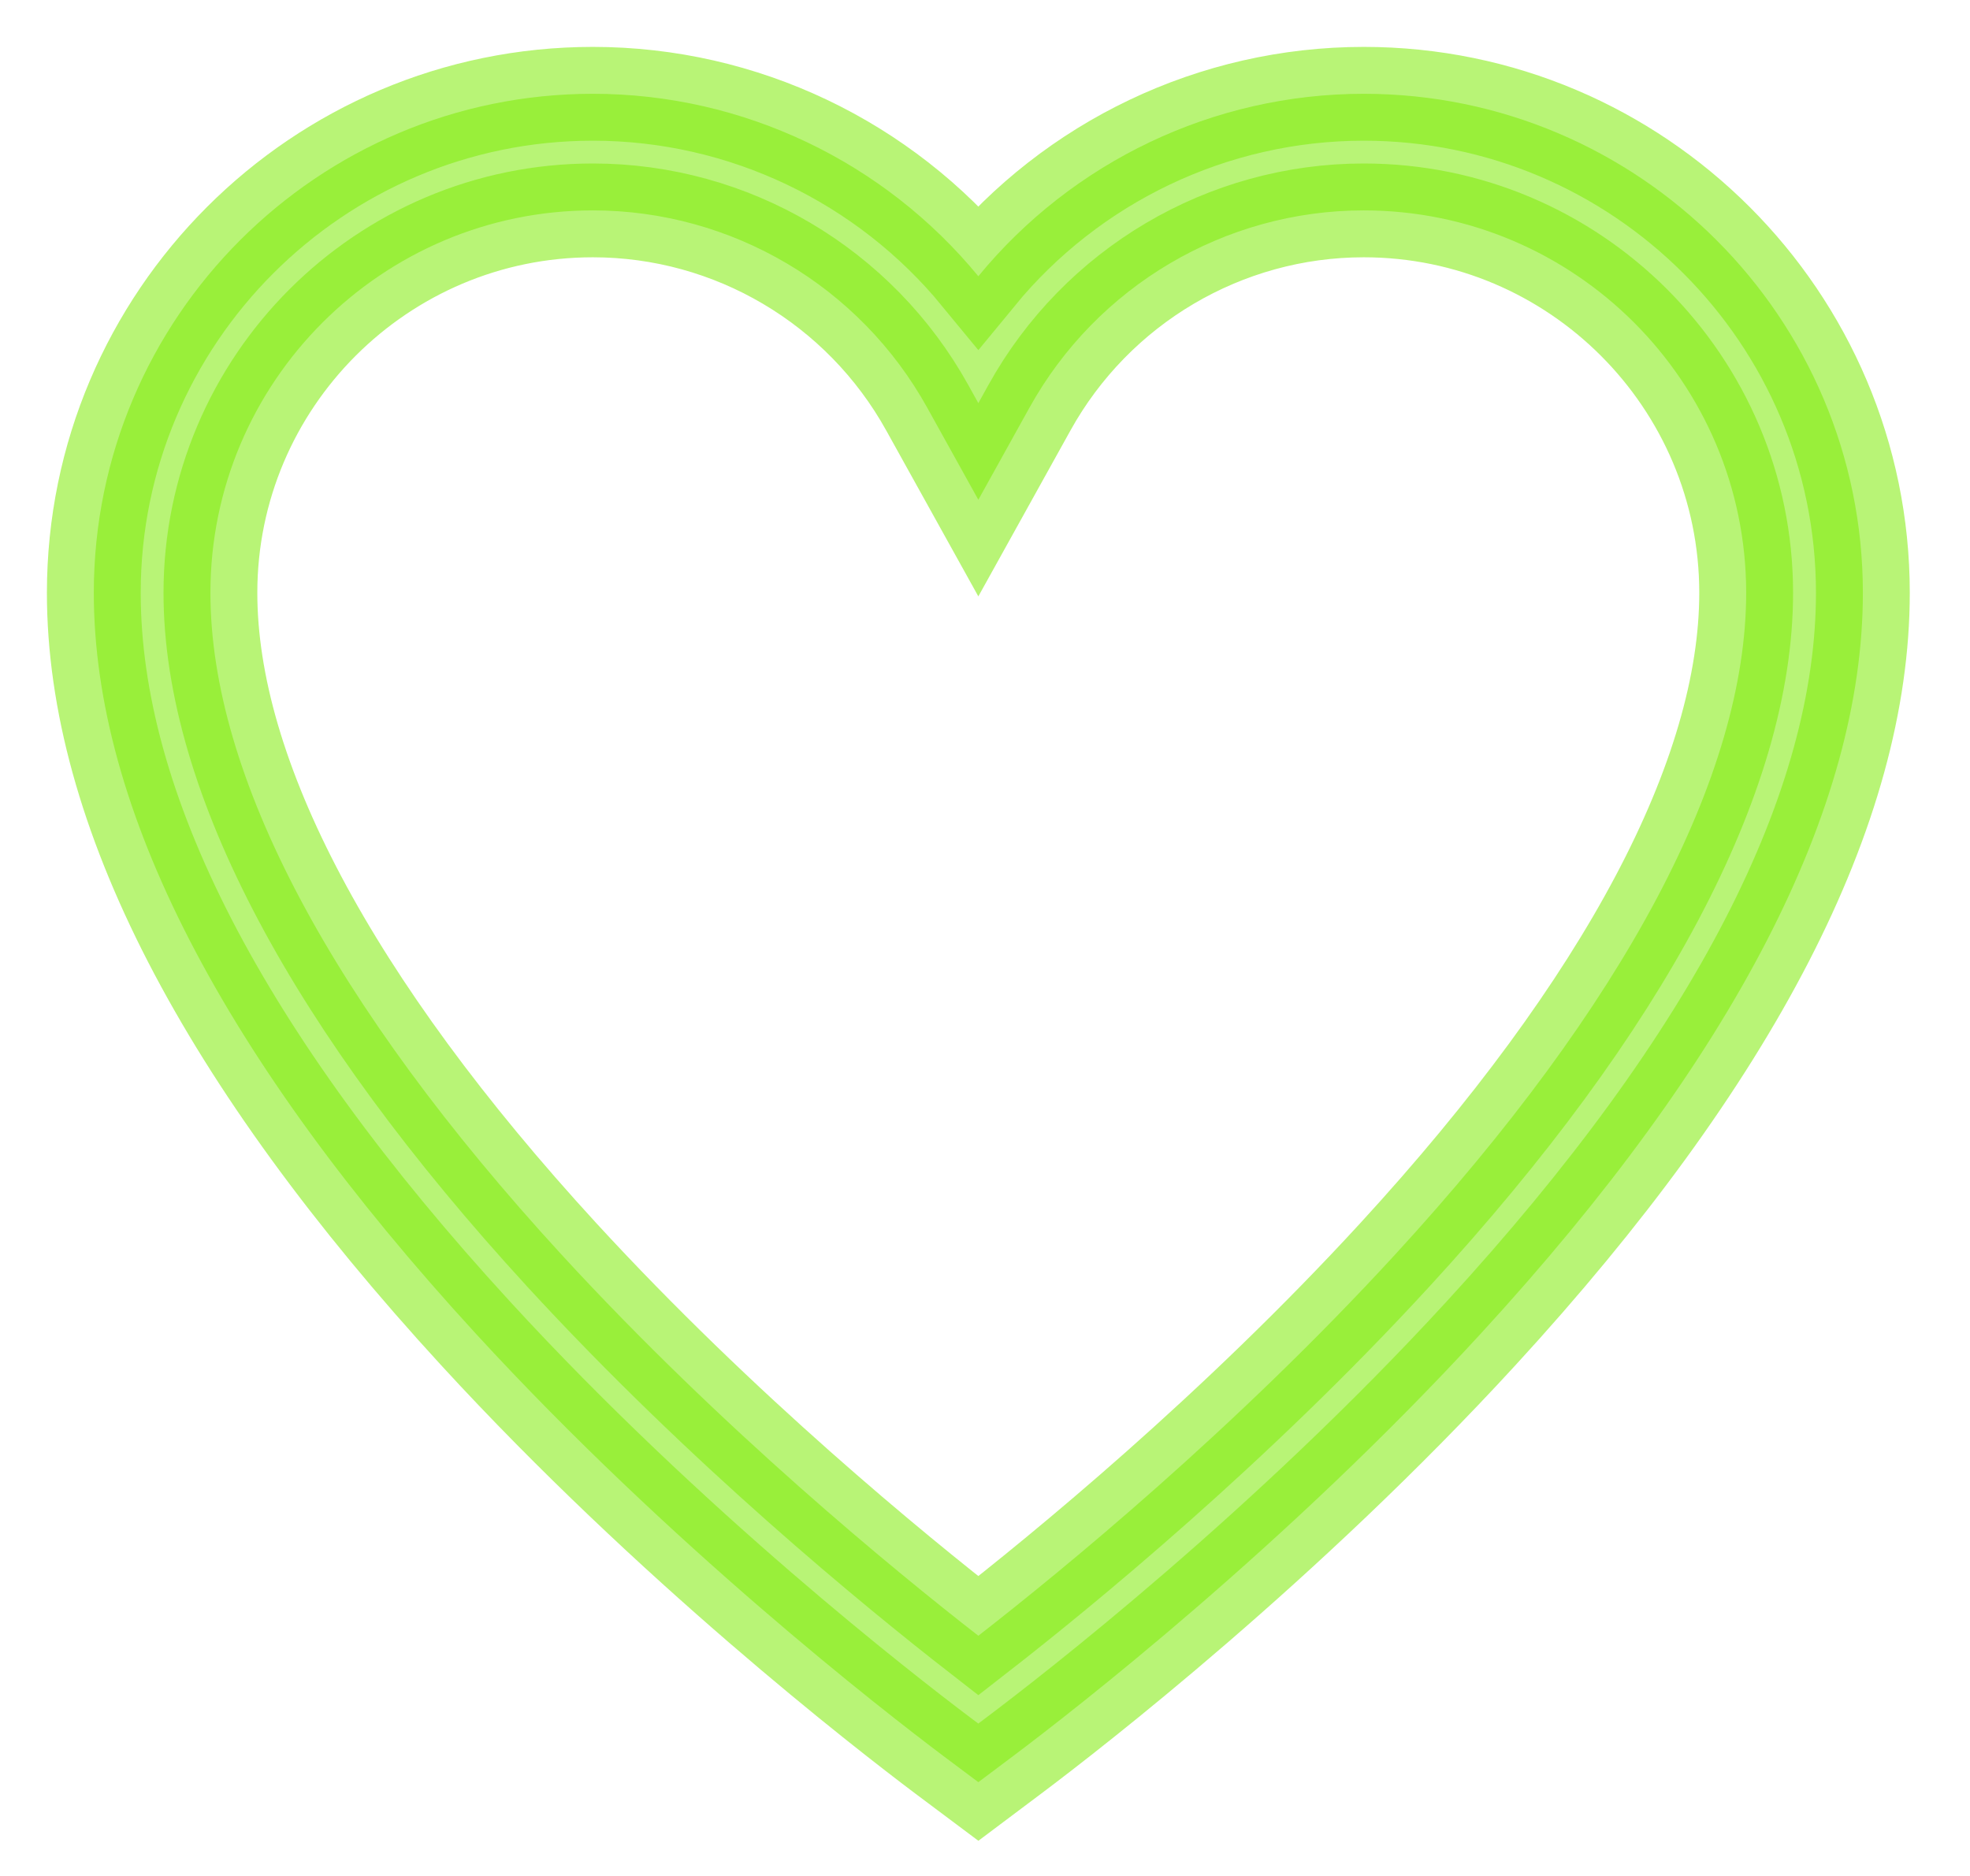 <svg width="21" height="20" viewBox="0 0 21 20" fill="none" xmlns="http://www.w3.org/2000/svg">
<path opacity="0.56" d="M14.537 1C12.932 1 11.429 1.727 10.429 2.945C9.428 1.727 7.926 1 6.32 1C3.387 1 1 3.387 1 6.32C1 8.617 2.37 11.274 5.071 14.217C7.15 16.482 9.412 18.236 10.055 18.72L10.429 19L10.802 18.72C11.446 18.236 13.707 16.482 15.786 14.217C18.488 11.274 19.858 8.617 19.858 6.32C19.858 3.387 17.471 1 14.537 1ZM14.87 13.377C13.16 15.24 11.321 16.745 10.429 17.439C9.537 16.745 7.697 15.239 5.987 13.377C3.538 10.708 2.243 8.268 2.243 6.32C2.243 4.072 4.072 2.243 6.32 2.243C7.8 2.243 9.166 3.05 9.885 4.348L10.429 5.328L10.973 4.348C11.692 3.05 13.058 2.243 14.537 2.243C16.785 2.243 18.614 4.072 18.614 6.32C18.614 8.268 17.32 10.708 14.87 13.377Z" fill="#81EB0B" stroke="#81EB0B"/>
</svg>
